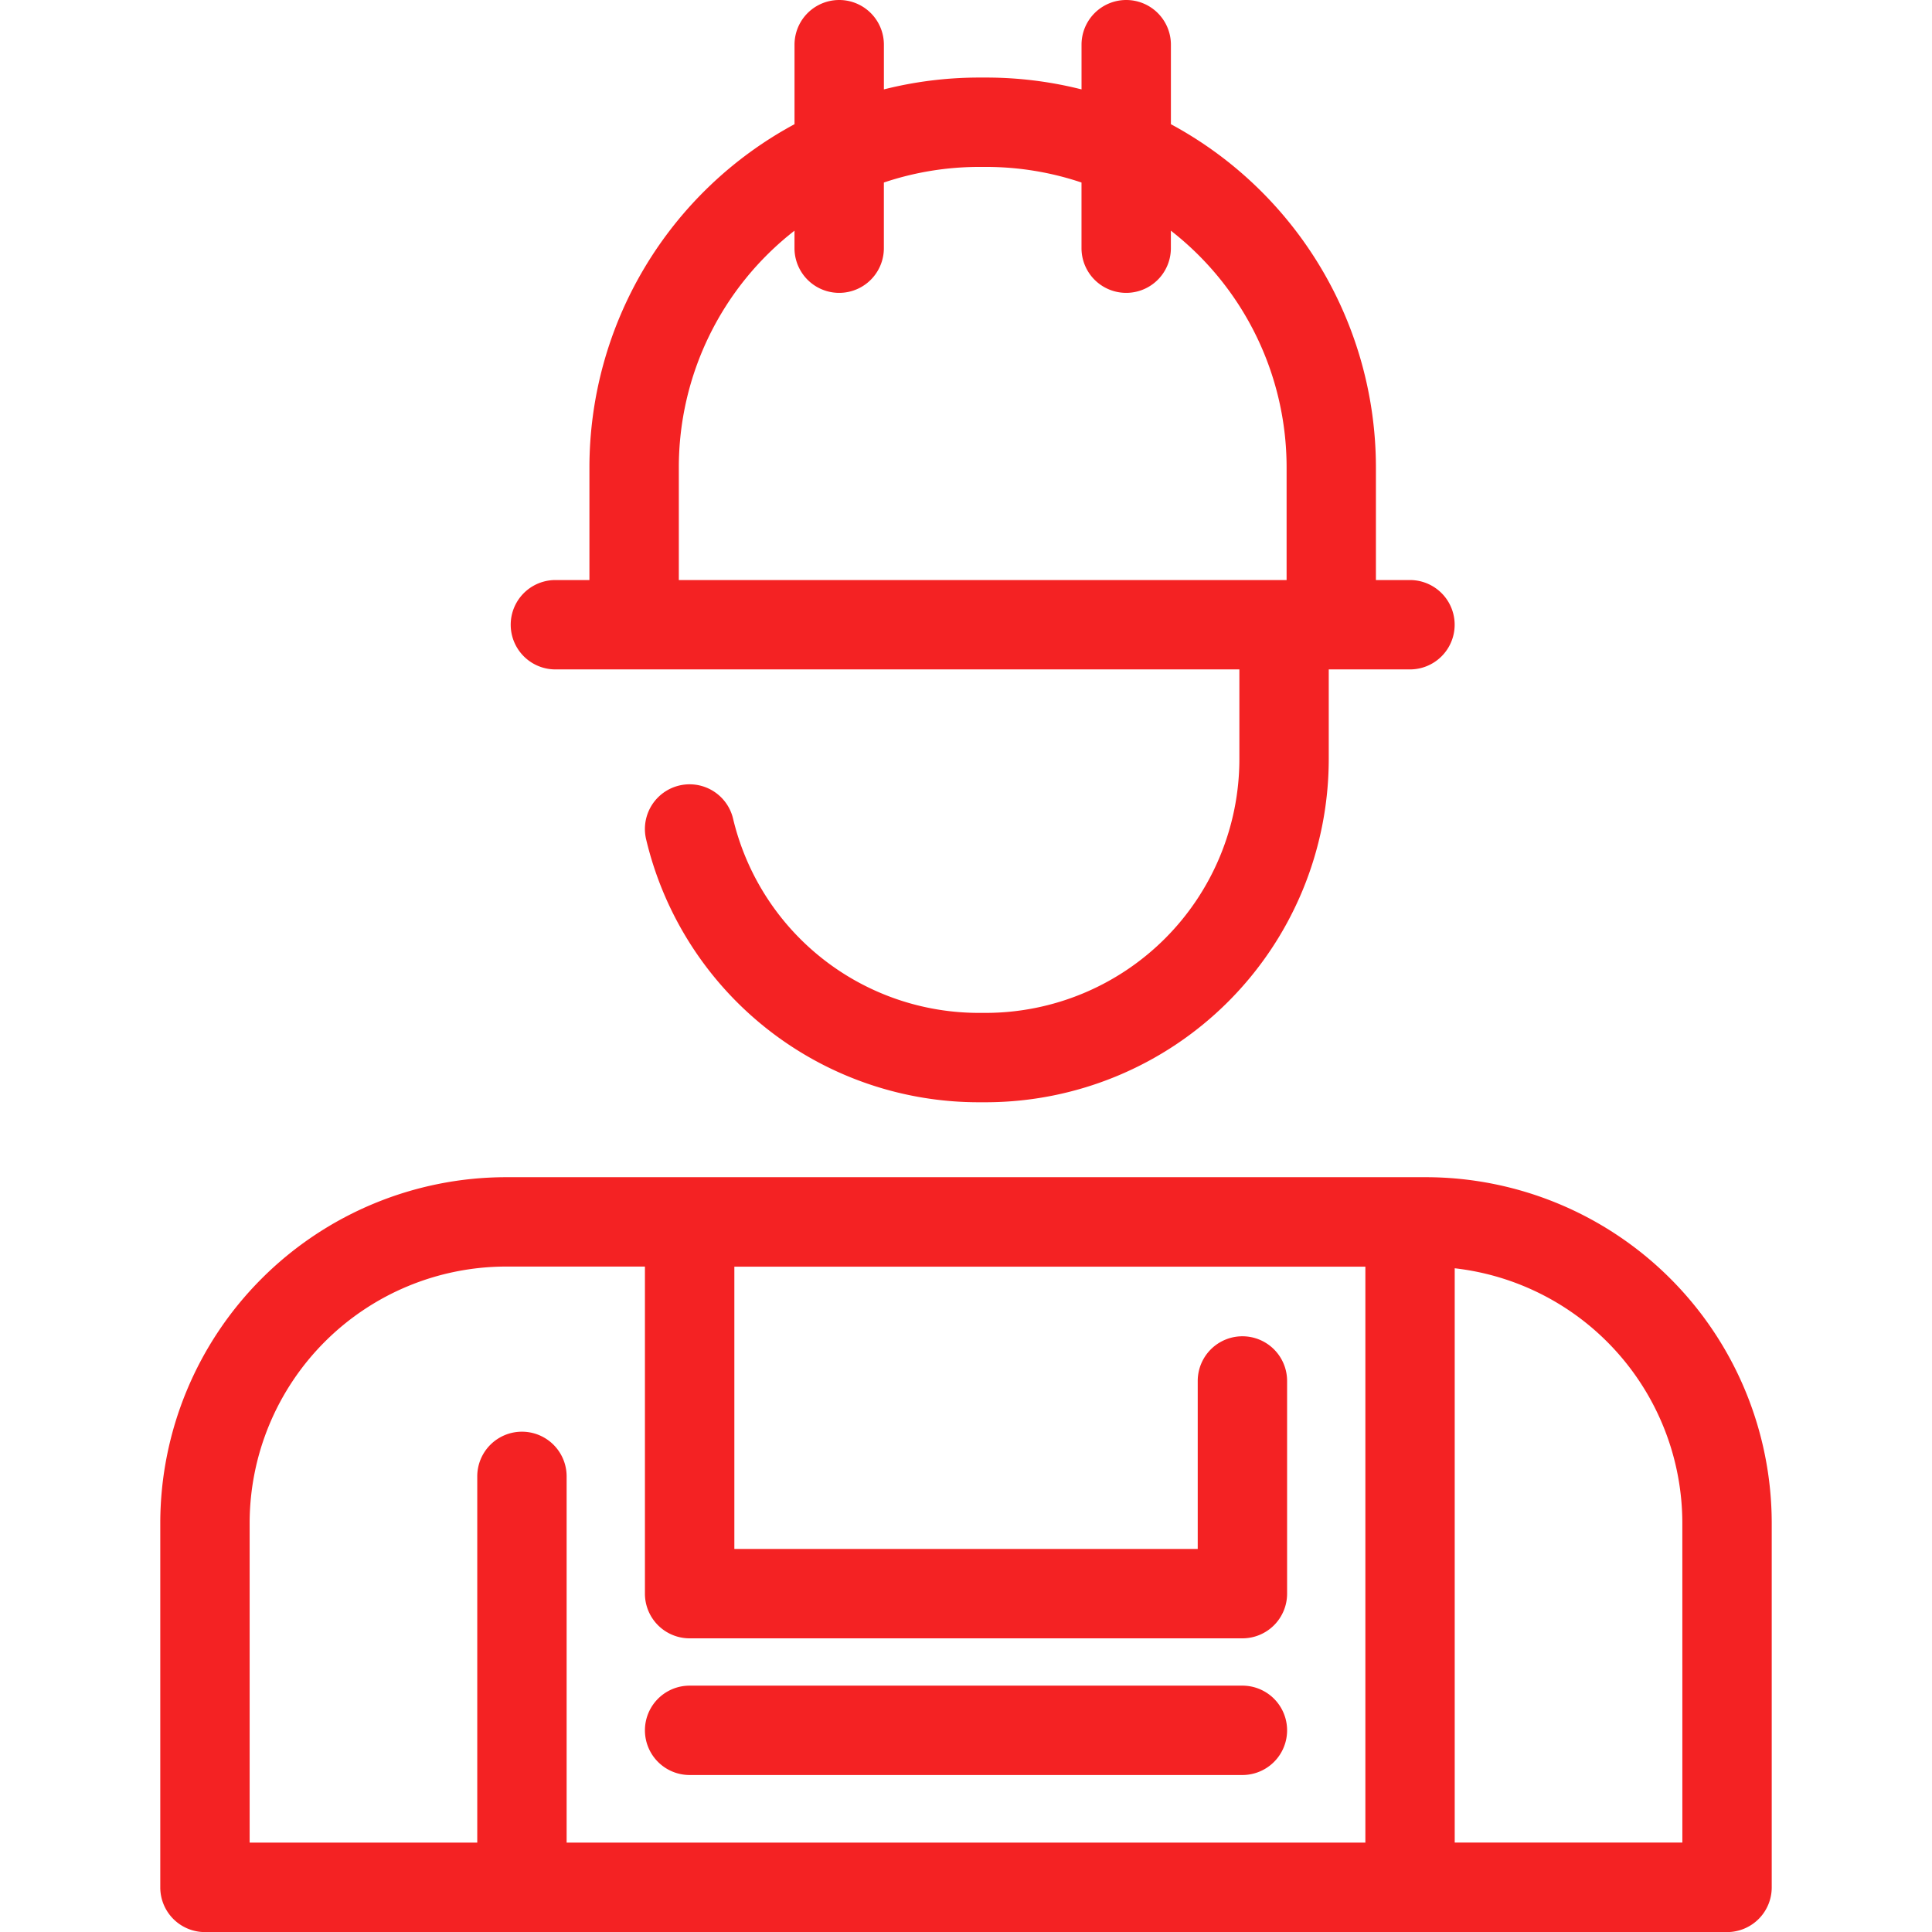 <svg xmlns:xlink="http://www.w3.org/1999/xlink" xmlns="http://www.w3.org/2000/svg" width="70" height="70" viewBox="0 0 58.386 70"><g transform="translate(-26.9)"><path d="M87.337,24.254h24.782v3.255a9.2,9.2,0,0,1-9.19,9.19h-.218a9.156,9.156,0,0,1-8.937-7.04,1.619,1.619,0,1,0-3.149.754,12.384,12.384,0,0,0,12.086,9.524h.218a12.442,12.442,0,0,0,12.428-12.428V24.254H118.3a1.619,1.619,0,1,0,0-3.238h-1.234V16.933A14.135,14.135,0,0,0,109.638,4.5V1.619a1.619,1.619,0,0,0-3.238,0v1.62a14.1,14.1,0,0,0-3.454-.429h-.253a14.1,14.1,0,0,0-3.454.429V1.619a1.619,1.619,0,1,0-3.238,0V4.5a14.134,14.134,0,0,0-7.431,12.433v4.083H87.337a1.619,1.619,0,1,0,0,3.238Zm4.472-7.321A10.87,10.87,0,0,1,96,8.358v.634a1.619,1.619,0,1,0,3.238,0V6.613a10.836,10.836,0,0,1,3.454-.565h.253a10.837,10.837,0,0,1,3.454.565V8.992a1.619,1.619,0,1,0,3.238,0V8.358a10.869,10.869,0,0,1,4.193,8.575v4.083H91.809Z" transform="translate(-46.121)" fill="#F42223"></path><path d="M72.758,197.6H39.429A12.543,12.543,0,0,0,26.9,210.132v13.2a1.619,1.619,0,0,0,1.619,1.619H83.667a1.619,1.619,0,0,0,1.619-1.619v-13.2A12.543,12.543,0,0,0,72.758,197.6Zm-42.62,12.529a9.3,9.3,0,0,1,9.291-9.291H44.46v11.851a1.619,1.619,0,0,0,1.619,1.619H66.108a1.619,1.619,0,0,0,1.619-1.619v-7.706a1.619,1.619,0,0,0-3.238,0v6.087H47.7V200.841H70.563V221.71H41.623V208.44a1.619,1.619,0,0,0-3.238,0v13.27H30.138Zm51.91,11.578H73.8V200.9a9.3,9.3,0,0,1,8.247,9.232Z" transform="translate(0 -154.948)" fill="#F42223"></path><path d="M109.865,286.169h20.029a1.619,1.619,0,0,0,0-3.238H109.865a1.619,1.619,0,0,0,0,3.238Z" transform="translate(-63.786 -221.857)" fill="#F42223"></path></g></svg>